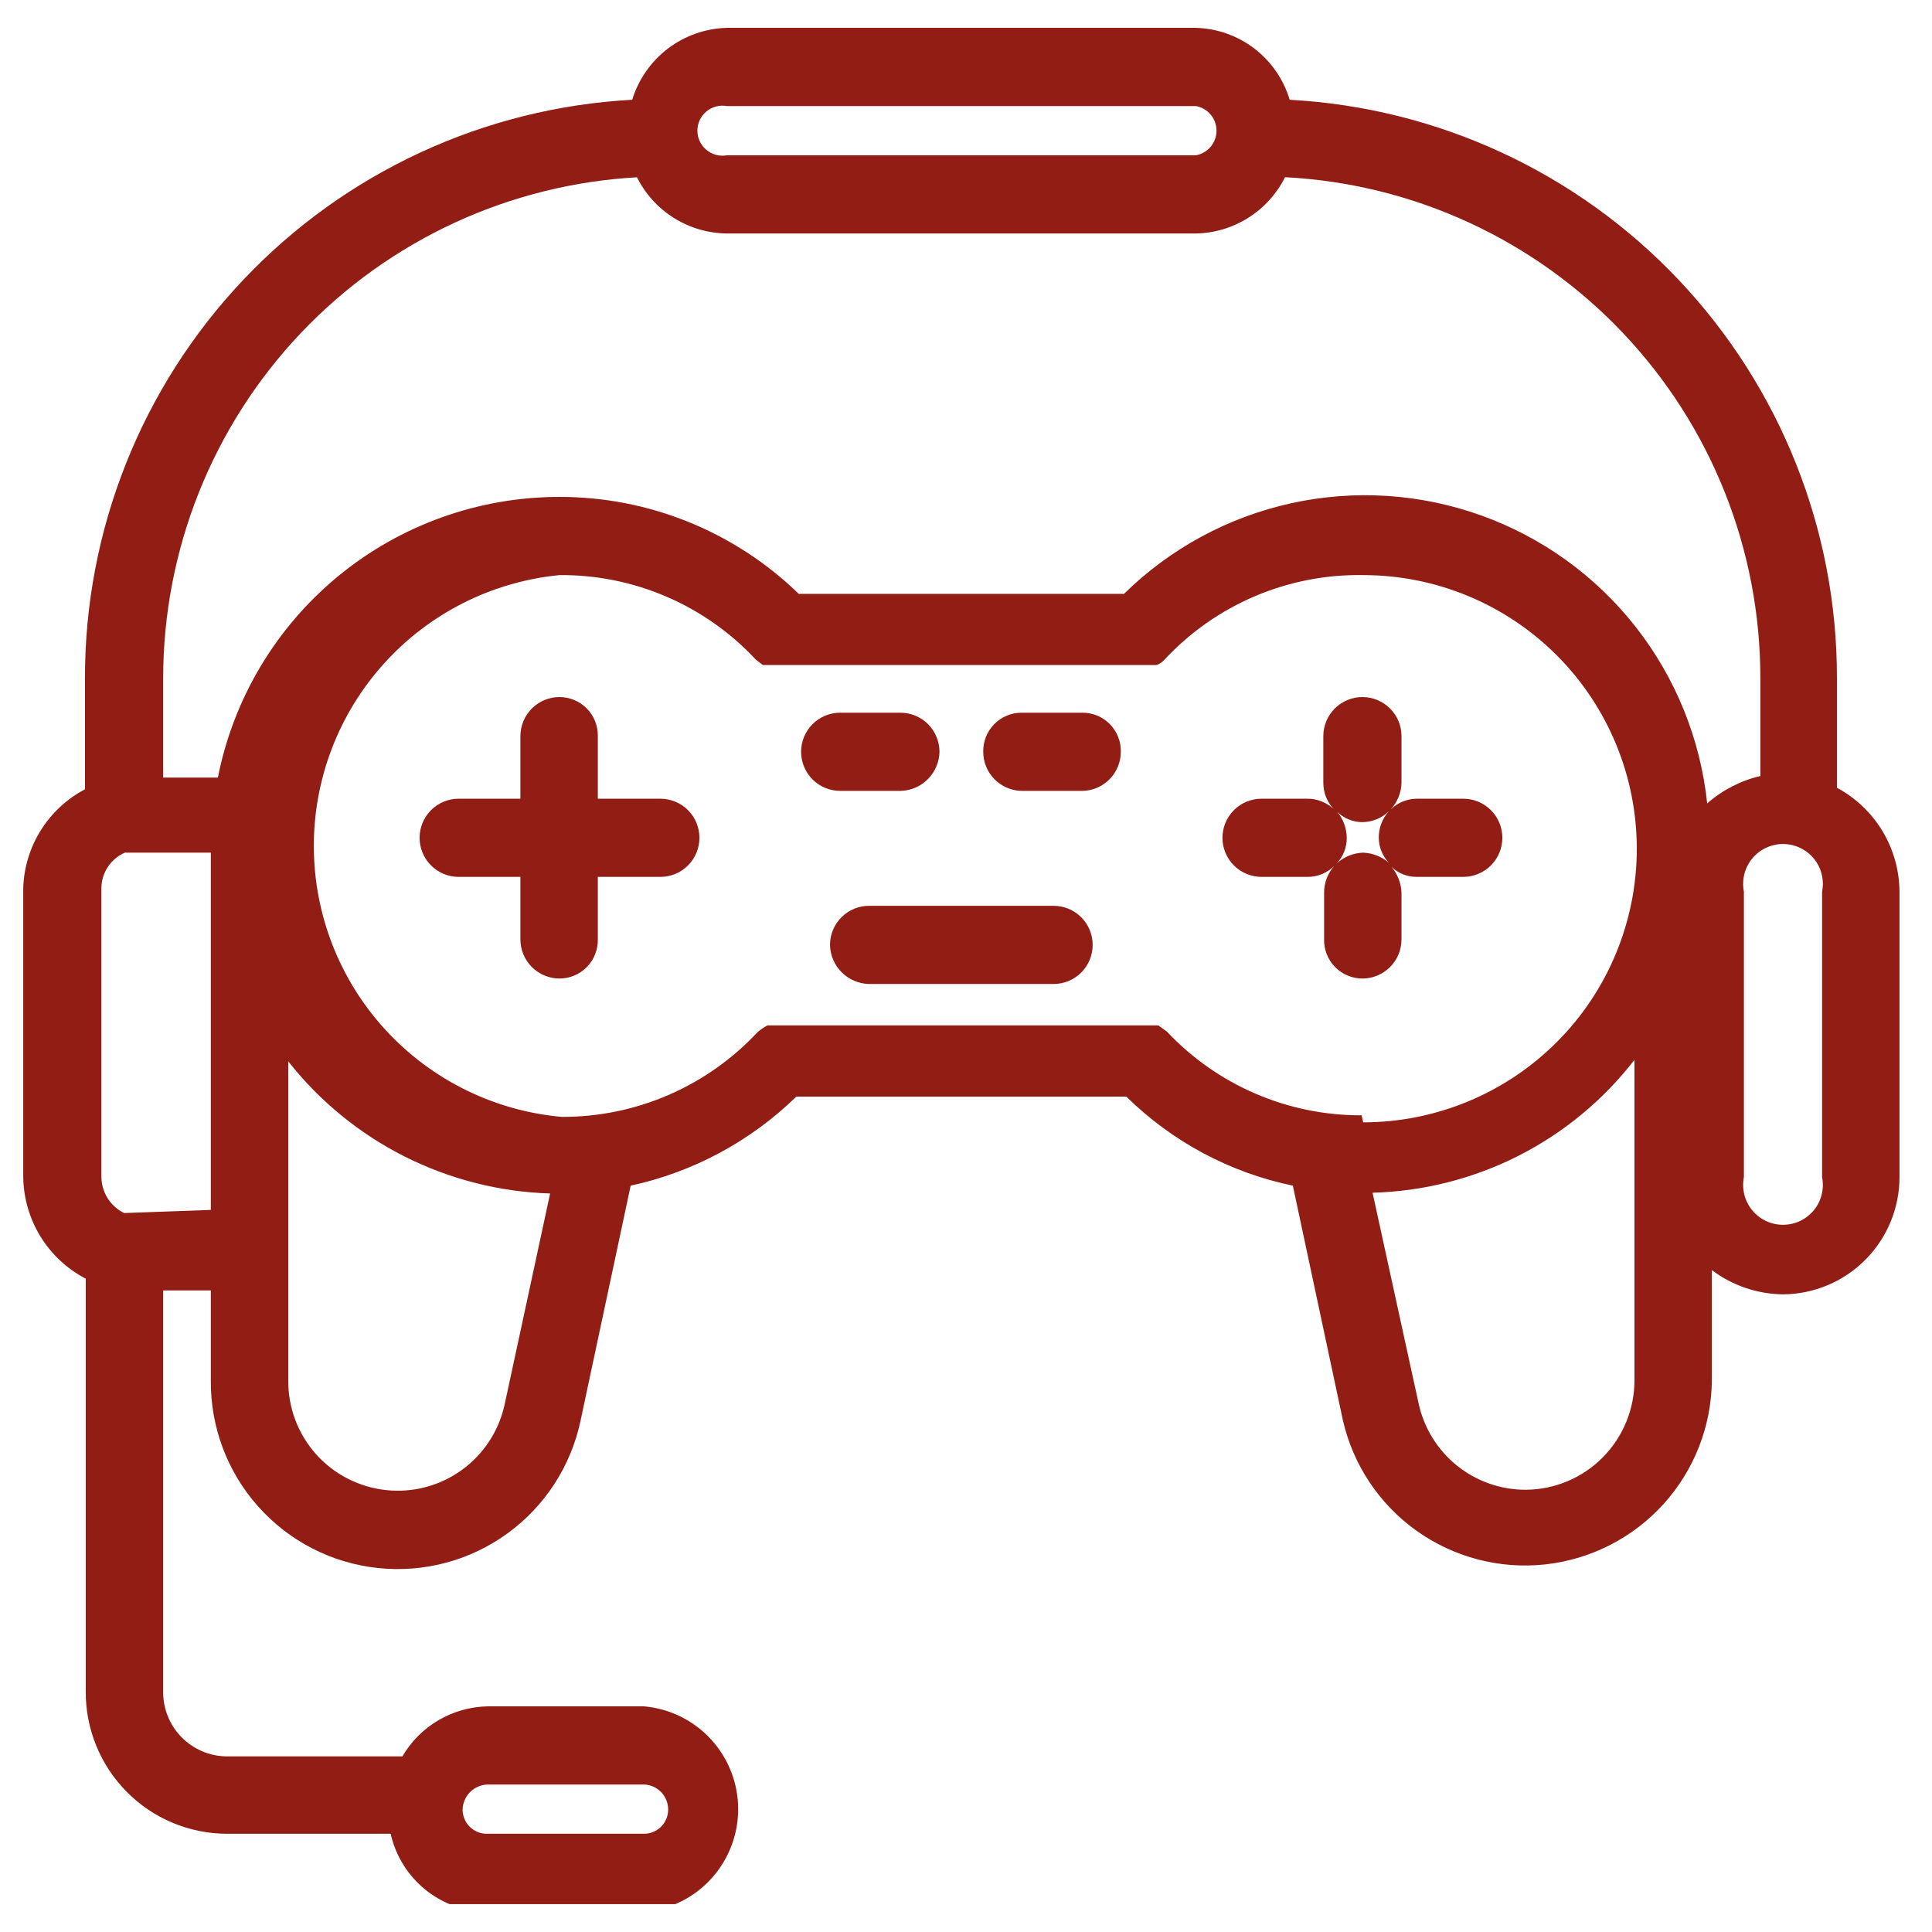 <svg width="39" height="39" viewBox="0 0 39 39" fill="none" xmlns="http://www.w3.org/2000/svg">
<g clip-path="url(#clip0_2701_65788)">
<g clip-path="url(#clip1_2701_65788)">
<path d="M37.081 15.902V13.693C37.086 10.702 35.942 7.823 33.887 5.65C31.832 3.477 29.021 2.176 26.034 2.014C25.912 1.604 25.663 1.243 25.323 0.982C24.983 0.721 24.569 0.574 24.141 0.562H14.672C14.242 0.574 13.825 0.72 13.483 0.98C13.14 1.241 12.888 1.603 12.762 2.014C9.776 2.176 6.965 3.477 4.91 5.65C2.854 7.823 1.711 10.702 1.715 13.693V15.933C1.351 16.125 1.043 16.41 0.824 16.76C0.605 17.109 0.483 17.51 0.469 17.922L0.469 23.761C0.475 24.185 0.595 24.599 0.817 24.961C1.04 25.322 1.355 25.616 1.731 25.812V34.145C1.729 34.52 1.801 34.892 1.943 35.239C2.084 35.587 2.293 35.903 2.557 36.169C2.82 36.436 3.134 36.648 3.48 36.794C3.826 36.939 4.197 37.015 4.572 37.017H7.886C7.986 37.463 8.234 37.861 8.589 38.148C8.944 38.434 9.386 38.592 9.843 38.595H12.999C13.518 38.55 14.002 38.312 14.354 37.928C14.706 37.543 14.901 37.041 14.901 36.52C14.901 35.999 14.706 35.497 14.354 35.113C14.002 34.728 13.518 34.49 12.999 34.445H9.843C9.494 34.452 9.152 34.548 8.851 34.725C8.549 34.902 8.299 35.153 8.123 35.455H4.572C4.231 35.451 3.906 35.312 3.667 35.07C3.428 34.828 3.294 34.501 3.294 34.161V26.049H4.256V27.864C4.247 28.801 4.586 29.708 5.209 30.408C5.831 31.108 6.692 31.552 7.623 31.652C8.555 31.753 9.491 31.503 10.248 30.951C11.005 30.4 11.53 29.586 11.721 28.669L12.731 23.934C13.993 23.661 15.152 23.037 16.076 22.136H22.736C23.66 23.046 24.827 23.671 26.098 23.934L27.108 28.669C27.313 29.57 27.843 30.364 28.595 30.901C29.348 31.437 30.271 31.679 31.19 31.58C32.109 31.48 32.959 31.047 33.58 30.362C34.2 29.677 34.548 28.788 34.556 27.864V25.639C34.971 25.951 35.474 26.122 35.992 26.128C36.617 26.124 37.215 25.873 37.656 25.429C38.096 24.986 38.344 24.386 38.344 23.761V18.001C38.341 17.57 38.223 17.147 38.001 16.778C37.778 16.409 37.461 16.106 37.081 15.902V15.902ZM9.843 36.023H12.999C13.13 36.027 13.255 36.082 13.346 36.176C13.437 36.271 13.488 36.397 13.488 36.528C13.488 36.658 13.437 36.782 13.345 36.874C13.253 36.966 13.129 37.017 12.999 37.017H9.843C9.777 37.019 9.712 37.008 9.651 36.985C9.59 36.961 9.534 36.925 9.487 36.88C9.44 36.834 9.402 36.779 9.377 36.719C9.351 36.658 9.338 36.594 9.338 36.528C9.342 36.395 9.396 36.269 9.49 36.175C9.584 36.081 9.71 36.027 9.843 36.023ZM14.672 2.141H24.141C24.257 2.161 24.363 2.223 24.439 2.314C24.515 2.404 24.557 2.519 24.557 2.638C24.557 2.756 24.515 2.871 24.439 2.962C24.363 3.053 24.257 3.114 24.141 3.135H14.672C14.599 3.148 14.524 3.145 14.453 3.126C14.382 3.107 14.316 3.072 14.259 3.025C14.202 2.978 14.157 2.918 14.125 2.851C14.094 2.785 14.078 2.712 14.078 2.638C14.078 2.564 14.094 2.491 14.125 2.424C14.157 2.357 14.202 2.298 14.259 2.25C14.316 2.203 14.382 2.169 14.453 2.15C14.524 2.131 14.599 2.128 14.672 2.141V2.141ZM12.857 3.577C13.026 3.915 13.284 4.2 13.604 4.4C13.925 4.601 14.294 4.709 14.672 4.713H24.141C24.516 4.706 24.882 4.597 25.199 4.396C25.516 4.196 25.772 3.913 25.94 3.577C28.531 3.71 30.972 4.835 32.758 6.718C34.544 8.6 35.538 11.098 35.535 13.693V15.665C35.137 15.759 34.769 15.948 34.462 16.218C34.325 14.918 33.825 13.683 33.019 12.655C32.213 11.627 31.133 10.848 29.903 10.406C28.674 9.964 27.344 9.878 26.068 10.158C24.792 10.438 23.621 11.072 22.689 11.988H16.124C14.831 10.731 13.098 10.029 11.295 10.031C9.667 10.03 8.089 10.594 6.831 11.627C5.573 12.661 4.713 14.099 4.398 15.697H3.294V13.693C3.294 11.099 4.289 8.604 6.074 6.722C7.859 4.84 10.298 3.714 12.889 3.577H12.857ZM27.486 22.514C26.75 22.517 26.022 22.369 25.346 22.078C24.67 21.788 24.061 21.361 23.557 20.826L23.383 20.699H23.257H23.099H15.792H15.634H15.492C15.418 20.738 15.349 20.785 15.287 20.841V20.841C14.782 21.381 14.171 21.811 13.492 22.105C12.813 22.398 12.082 22.548 11.342 22.546C9.979 22.425 8.71 21.799 7.784 20.792C6.858 19.785 6.341 18.468 6.335 17.099C6.329 15.731 6.835 14.409 7.752 13.394C8.669 12.378 9.933 11.742 11.295 11.609C12.037 11.603 12.773 11.751 13.455 12.045C14.136 12.338 14.75 12.77 15.256 13.314V13.314L15.398 13.424H15.508H15.603H15.808H22.973H23.162H23.257H23.352C23.412 13.4 23.466 13.363 23.509 13.314V13.314C24.021 12.764 24.642 12.329 25.332 12.035C26.023 11.742 26.767 11.596 27.518 11.609C28.983 11.609 30.388 12.191 31.424 13.227C32.459 14.263 33.041 15.668 33.041 17.133C33.041 18.598 32.459 20.003 31.424 21.038C30.388 22.074 28.983 22.656 27.518 22.656L27.486 22.514ZM2.505 24.487C2.369 24.42 2.254 24.317 2.173 24.189C2.092 24.06 2.049 23.912 2.047 23.761V17.922C2.049 17.771 2.095 17.623 2.179 17.497C2.263 17.371 2.382 17.272 2.52 17.212H4.256V24.424L2.505 24.487ZM10.19 28.337C10.077 28.874 9.769 29.349 9.326 29.671C8.882 29.993 8.335 30.139 7.79 30.079C7.245 30.02 6.742 29.761 6.377 29.352C6.013 28.942 5.814 28.412 5.819 27.864V21.425C6.452 22.229 7.253 22.884 8.166 23.345C9.08 23.805 10.083 24.061 11.105 24.092L10.19 28.337ZM30.8 30.073C30.296 30.074 29.806 29.903 29.413 29.587C29.02 29.271 28.746 28.83 28.638 28.337L27.707 24.077C28.732 24.049 29.738 23.795 30.653 23.331C31.567 22.867 32.367 22.205 32.994 21.394V27.864C32.994 28.447 32.763 29.007 32.352 29.421C31.942 29.835 31.384 30.069 30.8 30.073V30.073ZM36.781 23.761C36.805 23.878 36.802 23.998 36.773 24.114C36.745 24.23 36.691 24.337 36.615 24.43C36.539 24.522 36.444 24.596 36.337 24.647C36.229 24.698 36.111 24.724 35.992 24.724C35.873 24.724 35.755 24.698 35.648 24.647C35.54 24.596 35.445 24.522 35.37 24.43C35.294 24.337 35.24 24.23 35.211 24.114C35.183 23.998 35.18 23.878 35.203 23.761V18.001C35.18 17.884 35.183 17.763 35.211 17.648C35.24 17.532 35.294 17.424 35.37 17.332C35.445 17.24 35.54 17.166 35.648 17.115C35.755 17.064 35.873 17.037 35.992 17.037C36.111 17.037 36.229 17.064 36.337 17.115C36.444 17.166 36.539 17.24 36.615 17.332C36.691 17.424 36.745 17.532 36.773 17.648C36.802 17.763 36.805 17.884 36.781 18.001V23.761Z" fill="#911D14"/>
<path d="M13.33 16.123H12.068V14.86C12.07 14.758 12.051 14.655 12.013 14.56C11.976 14.464 11.919 14.377 11.847 14.303C11.775 14.23 11.689 14.171 11.594 14.132C11.499 14.092 11.397 14.071 11.294 14.071C11.085 14.071 10.884 14.154 10.736 14.302C10.588 14.45 10.505 14.651 10.505 14.86V16.123H9.259C9.049 16.123 8.849 16.206 8.701 16.354C8.553 16.502 8.47 16.703 8.47 16.912C8.47 17.121 8.553 17.322 8.701 17.47C8.849 17.618 9.049 17.701 9.259 17.701H10.505V18.963C10.505 19.173 10.588 19.373 10.736 19.521C10.884 19.669 11.085 19.753 11.294 19.753C11.397 19.753 11.499 19.732 11.594 19.692C11.689 19.652 11.775 19.594 11.847 19.52C11.919 19.447 11.976 19.36 12.013 19.264C12.051 19.169 12.07 19.066 12.068 18.963V17.701H13.33C13.54 17.701 13.74 17.618 13.888 17.47C14.036 17.322 14.119 17.121 14.119 16.912C14.119 16.703 14.036 16.502 13.888 16.354C13.74 16.206 13.54 16.123 13.33 16.123Z" fill="#911D14"/>
<path d="M29.553 16.123H28.607C28.507 16.123 28.408 16.142 28.316 16.18C28.224 16.218 28.14 16.273 28.07 16.344C28.206 16.198 28.285 16.007 28.291 15.807V14.86C28.291 14.651 28.208 14.45 28.06 14.302C27.912 14.154 27.711 14.071 27.502 14.071C27.293 14.071 27.092 14.154 26.944 14.302C26.796 14.45 26.713 14.651 26.713 14.86V15.807C26.714 16 26.787 16.186 26.918 16.328C26.776 16.197 26.59 16.124 26.397 16.123H25.466C25.257 16.123 25.056 16.206 24.908 16.354C24.76 16.502 24.677 16.703 24.677 16.912C24.677 17.121 24.76 17.322 24.908 17.47C25.056 17.618 25.257 17.701 25.466 17.701H26.397C26.497 17.701 26.595 17.682 26.687 17.644C26.779 17.606 26.863 17.55 26.934 17.48C26.802 17.628 26.729 17.819 26.729 18.017V18.963C26.726 19.066 26.745 19.169 26.783 19.264C26.821 19.36 26.877 19.447 26.949 19.52C27.021 19.594 27.107 19.652 27.202 19.692C27.297 19.732 27.399 19.753 27.502 19.753C27.711 19.753 27.912 19.669 28.06 19.521C28.208 19.373 28.291 19.173 28.291 18.963V18.017C28.283 17.825 28.211 17.641 28.086 17.496C28.221 17.627 28.402 17.701 28.591 17.701H29.538C29.747 17.701 29.948 17.618 30.096 17.47C30.244 17.322 30.327 17.121 30.327 16.912C30.327 16.703 30.244 16.502 30.096 16.354C29.948 16.206 29.747 16.123 29.538 16.123H29.553ZM26.981 17.433C27.115 17.293 27.188 17.106 27.186 16.912C27.184 16.722 27.117 16.538 26.997 16.391C27.132 16.523 27.313 16.596 27.502 16.596C27.702 16.593 27.894 16.515 28.038 16.375C27.904 16.521 27.83 16.713 27.833 16.912C27.833 17.101 27.907 17.282 28.038 17.417C27.893 17.292 27.709 17.22 27.518 17.212C27.318 17.218 27.127 17.296 26.981 17.433V17.433Z" fill="#911D14"/>
<path d="M18.176 15.965C18.384 15.961 18.582 15.877 18.729 15.729C18.876 15.582 18.961 15.384 18.965 15.176C18.965 14.967 18.881 14.766 18.734 14.618C18.586 14.47 18.385 14.387 18.176 14.387H16.96C16.751 14.387 16.55 14.47 16.402 14.618C16.255 14.766 16.171 14.967 16.171 15.176C16.171 15.385 16.255 15.586 16.402 15.734C16.55 15.882 16.751 15.965 16.96 15.965H18.176Z" fill="#911D14"/>
<path d="M21.852 14.387H20.621C20.518 14.387 20.416 14.407 20.322 14.447C20.227 14.487 20.141 14.545 20.069 14.619C19.997 14.692 19.94 14.78 19.902 14.875C19.864 14.971 19.846 15.073 19.848 15.176C19.848 15.383 19.929 15.581 20.073 15.728C20.218 15.876 20.415 15.961 20.621 15.965H21.852C22.059 15.961 22.255 15.876 22.4 15.728C22.544 15.581 22.625 15.383 22.625 15.176C22.628 15.073 22.609 14.971 22.571 14.875C22.533 14.78 22.477 14.692 22.405 14.619C22.333 14.545 22.247 14.487 22.152 14.447C22.057 14.407 21.955 14.387 21.852 14.387V14.387Z" fill="#911D14"/>
<path d="M21.268 18.285H17.544C17.334 18.285 17.134 18.368 16.986 18.516C16.838 18.664 16.755 18.865 16.755 19.074C16.759 19.282 16.843 19.48 16.99 19.627C17.137 19.774 17.336 19.859 17.544 19.863H21.268C21.477 19.863 21.678 19.78 21.826 19.632C21.974 19.484 22.057 19.283 22.057 19.074C22.057 18.865 21.974 18.664 21.826 18.516C21.678 18.368 21.477 18.285 21.268 18.285Z" fill="#911D14"/>
</g>
</g>
<defs>
<clipPath id="clip0_2701_65788">
<rect width="37.875" height="37.875" fill="white" transform="translate(0.469 0.562)"/>
</clipPath>
<clipPath id="clip1_2701_65788">
<rect width="37.875" height="37.875" fill="white" transform="translate(0.469 0.562)"/>
</clipPath>
</defs>
</svg>
